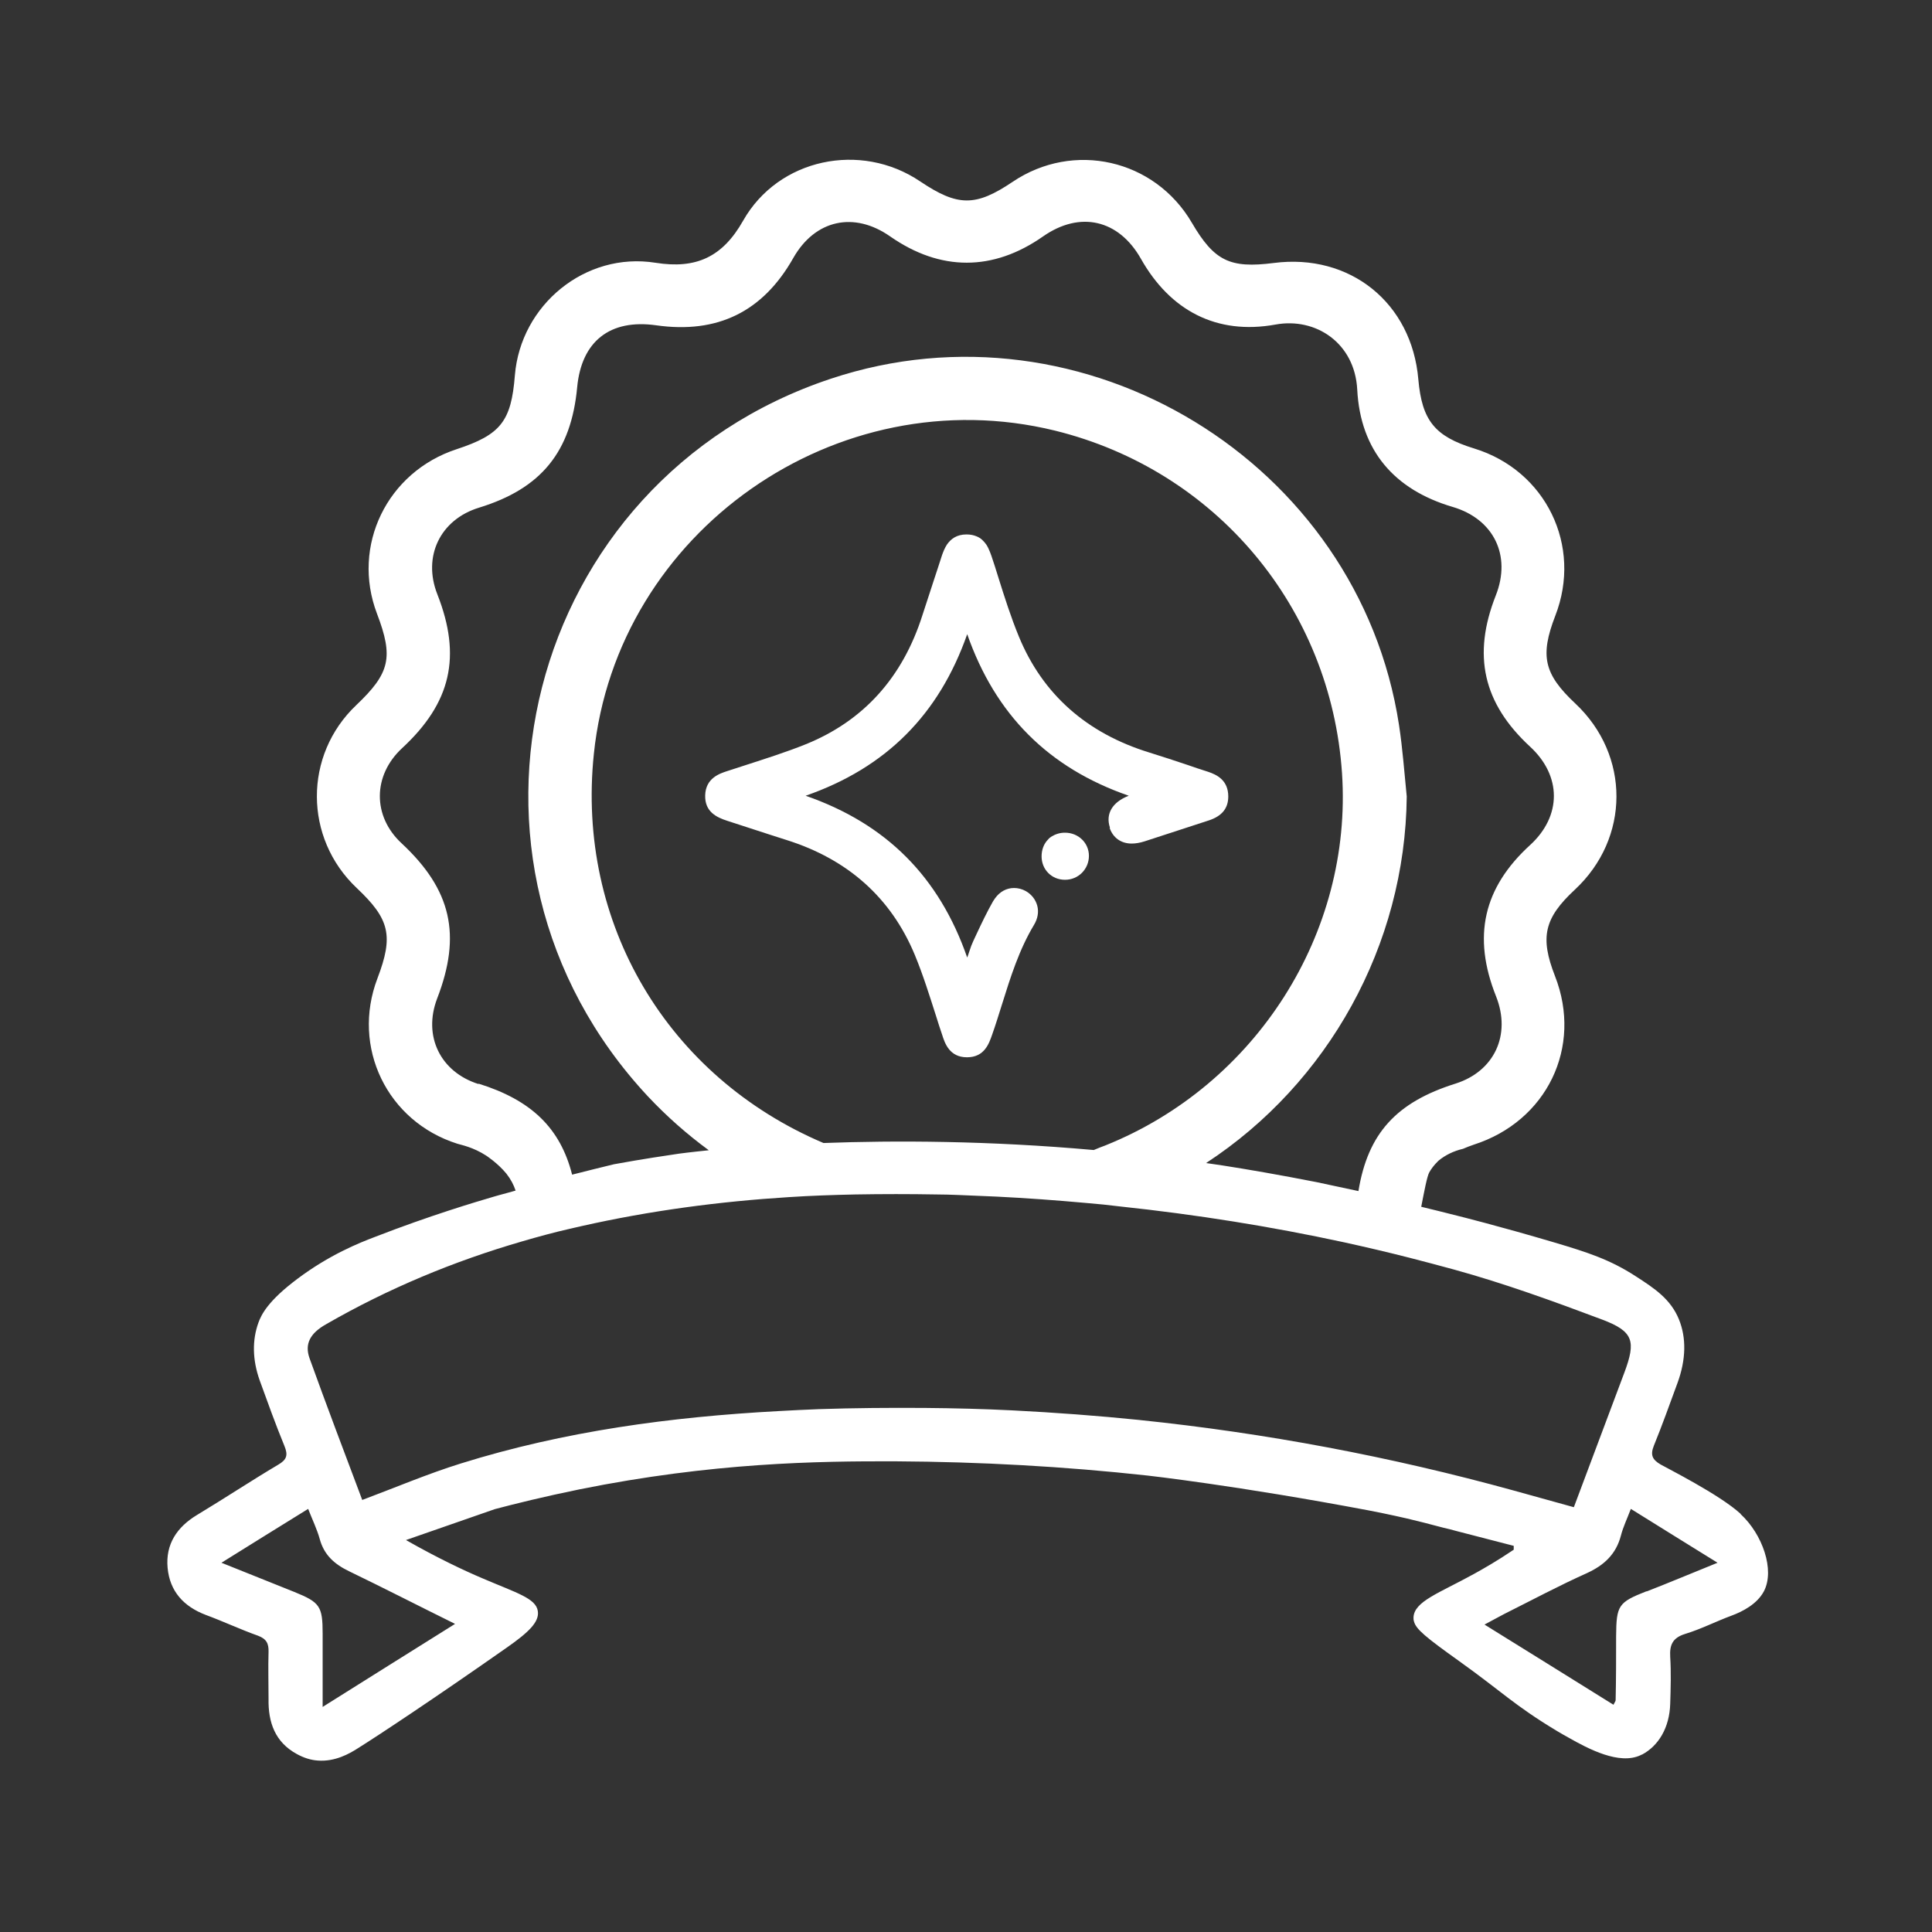 <?xml version="1.0" encoding="UTF-8"?>
<svg id="Layer_2" data-name="Layer 2" xmlns="http://www.w3.org/2000/svg" viewBox="0 0 80 80">
  <rect x="0" y="0" width="80" height="80" fill="#333333" stroke="none"/>
  <defs>
    <style>
      .cls-1 {
        fill: none;
      }

      .cls-1, .cls-2 {
        stroke-width: 0px;
      }

      .cls-2 {
        fill: #fff;
      }
    </style>
  </defs>
  <g id="Layer_1-2" data-name="Layer 1">
    <g>
      <g>
        <path class="cls-2" d="m72.07,62.68c-.86-.79-3.07-1.9-3.31-2.04-.34-.2-.43-.39-.28-.77.35-.86.66-1.73.98-2.6.36-.98.37-1.88.06-2.64-.34-.83-.99-1.27-1.8-1.79-1.05-.68-1.97-.98-3.35-1.39-2.33-.69-3.99-1.1-3.99-1.1-.56-.14-1.06-.27-1.53-.38.13-.67.24-1.25.33-1.42.16-.29.4-.5.4-.5,0,0,0,0,0,0,.27-.22.61-.39,1-.48.14-.06.29-.12.44-.17,3.03-.97,4.52-4.04,3.37-6.98-.63-1.61-.45-2.4.82-3.58,2.29-2.13,2.3-5.57.02-7.71-1.3-1.22-1.47-1.97-.83-3.63,1.13-2.9-.39-6.02-3.36-6.93-1.63-.5-2.16-1.16-2.31-2.86-.27-3.17-2.83-5.23-5.99-4.82-1.81.23-2.46-.08-3.39-1.67-1.54-2.63-4.9-3.39-7.42-1.69-1.53,1.03-2.27,1.03-3.83-.02-2.46-1.66-5.87-.95-7.33,1.63-.85,1.5-1.94,2.01-3.63,1.74-2.9-.46-5.58,1.74-5.82,4.66-.15,1.91-.59,2.46-2.41,3.06-2.88.94-4.37,4-3.3,6.81.69,1.81.54,2.46-.86,3.79-2.18,2.07-2.17,5.5.02,7.57,1.37,1.29,1.53,1.98.86,3.74-1.09,2.85.4,5.93,3.31,6.85.16.05.65.14,1.19.49,0,0,.48.31.84.75.18.23.3.46.38.7-.23.06-.45.13-.69.19-.08.02-.13.04-.21.06-.75.22-2.64.78-4.93,1.67-.66.25-1.88.74-3.2,1.73-1.23.92-1.5,1.49-1.62,1.82-.26.72-.25,1.53.05,2.38.33.91.66,1.83,1.03,2.73.15.37.1.56-.26.77-1.13.67-2.23,1.4-3.36,2.08-.83.5-1.31,1.21-1.22,2.19.09.97.66,1.6,1.58,1.95.73.27,1.43.6,2.16.86.35.13.45.32.44.67-.02.65,0,1.3,0,1.94-.02.98.27,1.8,1.17,2.29.29.16.58.25.86.27.73.06,1.34-.3,1.64-.49.91-.57,3.19-2.08,6.2-4.19.9-.63,1.35-1.06,1.28-1.51-.08-.53-.88-.75-2.28-1.35-.78-.33-1.88-.85-3.18-1.59,1.29-.45,2.45-.85,3.68-1.28.83-.22,2.04-.52,3.51-.82,5.51-1.11,9.85-1.17,13.09-1.16,3.49.02,6.97.21,10.43.59,0,0,3.68.41,9.14,1.44.84.16,1.61.34,1.61.34.51.12.93.23,1.23.31,0,0,0,0,0,0,.18.05.35.09.52.13.1.03.2.05.3.08.81.21,1.59.41,2.36.61,0,.05,0,.1,0,.16-.68.46-1.26.79-1.64,1-1.45.8-2.49,1.14-2.51,1.81,0,.06,0,.1.02.16.08.32.48.65,1.88,1.65,1.75,1.25,2.27,1.82,4.03,2.88.17.1.32.19.47.27.86.49,2.12,1.15,3,.74.03-.02.06-.03.07-.03.67-.36,1.13-1.1,1.16-2.1.02-.65.04-1.3,0-1.94-.03-.5.1-.79.61-.95.66-.2,1.28-.52,1.93-.76.46-.17,1.06-.48,1.34-1.01.46-.88-.06-2.36-.96-3.19Zm-52.25-17.79c-1.59-.5-2.31-1.99-1.72-3.54,1.02-2.64.59-4.51-1.47-6.43-1.21-1.12-1.2-2.81.02-3.94,2.03-1.88,2.47-3.8,1.46-6.37-.62-1.57.12-3.1,1.73-3.59,2.57-.79,3.81-2.31,4.06-4.99.18-1.9,1.36-2.83,3.27-2.56,2.54.36,4.42-.56,5.68-2.79.9-1.58,2.51-1.94,4.01-.89,2.08,1.45,4.26,1.45,6.33,0,1.53-1.07,3.13-.7,4.05.92,1.21,2.15,3.14,3.17,5.57,2.73,1.68-.31,3.29.77,3.39,2.69.13,2.53,1.54,4.15,3.95,4.86,1.7.5,2.44,2.01,1.79,3.66-.98,2.48-.53,4.47,1.42,6.27,1.31,1.21,1.31,2.87,0,4.07-1.94,1.77-2.4,3.79-1.41,6.27.63,1.59-.07,3.1-1.68,3.61-2.45.77-3.63,2.06-4.02,4.45-.55-.12-1.11-.24-1.73-.37-1.53-.3-2.86-.53-3.89-.69,0,0-.21-.03-.41-.06-.09-.01-.19-.03-.28-.04,5.05-3.3,8.25-9.02,8.31-15.18-.1-.99-.17-1.98-.32-2.96-1.67-10.89-13.05-17.82-23.52-14.34-12.68,4.21-16.7,19.95-7.58,29.72.78.83,1.62,1.57,2.52,2.23-.79.08-1.23.14-1.23.14-.54.08-1.5.22-2.7.44-.53.13-1.11.27-1.73.43-.49-1.93-1.69-3.09-3.88-3.77Zm14.28,2.44c-6.47-2.75-10.24-9.1-9.51-16.11.95-9.21,10.06-15.6,19.09-13.39,6.67,1.64,11.43,7.33,11.89,14.19.44,6.61-3.55,12.9-9.8,15.41-.16.06-.32.12-.48.19-4.36-.39-8.23-.4-11.2-.29Zm-15.27,19.92c-1.84,1.15-3.59,2.25-5.47,3.43,0-1.11,0-2.07,0-3.03,0-1.14-.11-1.3-1.17-1.73-.97-.39-1.95-.78-3.02-1.21,1.28-.8,2.41-1.5,3.59-2.23.18.46.37.85.48,1.25.18.66.61,1.04,1.21,1.33,1.43.69,2.85,1.42,4.39,2.18Zm28.37-8.45c-1.76-.18-3.52-.31-5.29-.4-1.2-.06-2.4-.09-3.6-.1-1.47-.01-2.93,0-4.41.05-.55.02-1.11.05-1.66.08-4.46.24-8.87.83-13.16,2.17-1.35.42-2.67.98-4.08,1.51-.73-1.94-1.47-3.89-2.18-5.86-.22-.61.03-1.05.69-1.42,2.57-1.48,5.29-2.61,8.12-3.43.65-.19,1.31-.37,1.97-.52.16-.04.32-.07.48-.11,2.84-.64,5.71-1.02,8.59-1.2.91-.06,1.82-.09,2.74-.11,1.13-.02,2.26-.02,3.39,0,.28,0,.55.01.83.02.56.02,1.11.05,1.66.07,1.22.06,2.44.15,3.66.26.49.04.98.09,1.46.15,3.1.33,6.19.82,9.24,1.48.91.2,1.81.41,2.71.64.62.16,1.23.32,1.85.49,2.07.57,4.11,1.31,6.13,2.07,1.3.49,1.41.89.92,2.2-.69,1.84-1.38,3.68-2.09,5.57-.84-.23-1.66-.46-2.49-.69-5.11-1.41-10.28-2.38-15.49-2.92Zm20.98,7.09c-1.17.46-1.25.58-1.26,1.86,0,.88,0,1.77-.02,2.65,0,.04-.03.07-.09.19-1.75-1.09-3.5-2.18-5.34-3.32.32-.17.57-.31.82-.44,1.14-.57,2.26-1.17,3.42-1.69.72-.33,1.21-.79,1.41-1.56.09-.35.25-.68.41-1.1,1.21.75,2.34,1.46,3.59,2.23-1.04.42-1.99.82-2.94,1.19Z"/>
        <path class="cls-2" d="m45.95,34.29c.14.4.47.64.91.64.16,0,.34-.03.53-.09.89-.29,1.78-.58,2.67-.87.54-.18.8-.5.8-.99,0-.67-.47-.9-.83-1.02-.29-.09-.58-.19-.87-.29-.51-.17-1.05-.35-1.57-.51-2.6-.8-4.42-2.42-5.4-4.8-.33-.8-.6-1.65-.86-2.48-.09-.29-.18-.58-.28-.87-.02-.05-.04-.1-.06-.16-.04-.1-.09-.21-.15-.3-.1-.14-.22-.27-.4-.34-.12-.05-.25-.08-.42-.08h0c-.41,0-.65.19-.81.42-.09.14-.15.29-.2.43-.11.33-.21.66-.32.98-.16.49-.33,1-.49,1.5-.82,2.59-2.44,4.39-4.84,5.36-.82.33-1.68.6-2.51.87-.25.08-.5.16-.74.24-.31.1-.89.29-.91,1-.02.67.45.91.92,1.06.4.13.81.26,1.2.39.41.13.82.27,1.24.4,2.55.8,4.34,2.4,5.32,4.76.34.82.61,1.69.88,2.53.08.26.16.51.25.77.11.35.3.94,1.03.94.72,0,.91-.56,1.04-.93.15-.42.28-.85.41-1.26.35-1.12.71-2.27,1.33-3.3.15-.25.2-.53.13-.79-.07-.25-.23-.46-.47-.6-.16-.09-.33-.13-.49-.13-.31,0-.59.15-.79.43-.03.04-.05.08-.08.12-.25.44-.47.9-.68,1.35l-.14.3c-.06.13-.11.26-.15.39-.02.06-.04.12-.06.18-.01.04-.03.07-.04.11-1.16-3.34-3.35-5.54-6.69-6.7,3.33-1.16,5.52-3.36,6.69-6.69,1.17,3.34,3.37,5.54,6.69,6.69-.68.26-.97.75-.78,1.32Z"/>
        <path class="cls-2" d="m44.09,34.48h0c-.2,0-.39.06-.55.16-.05.03-.1.07-.14.12-.18.18-.27.43-.27.7,0,.55.42.97.97.97.56,0,.99-.45.99-.99,0-.54-.44-.96-.99-.96Z"/>
      </g>
      <rect class="cls-1" width="80" height="80"/>
    </g>
  </g>
</svg>